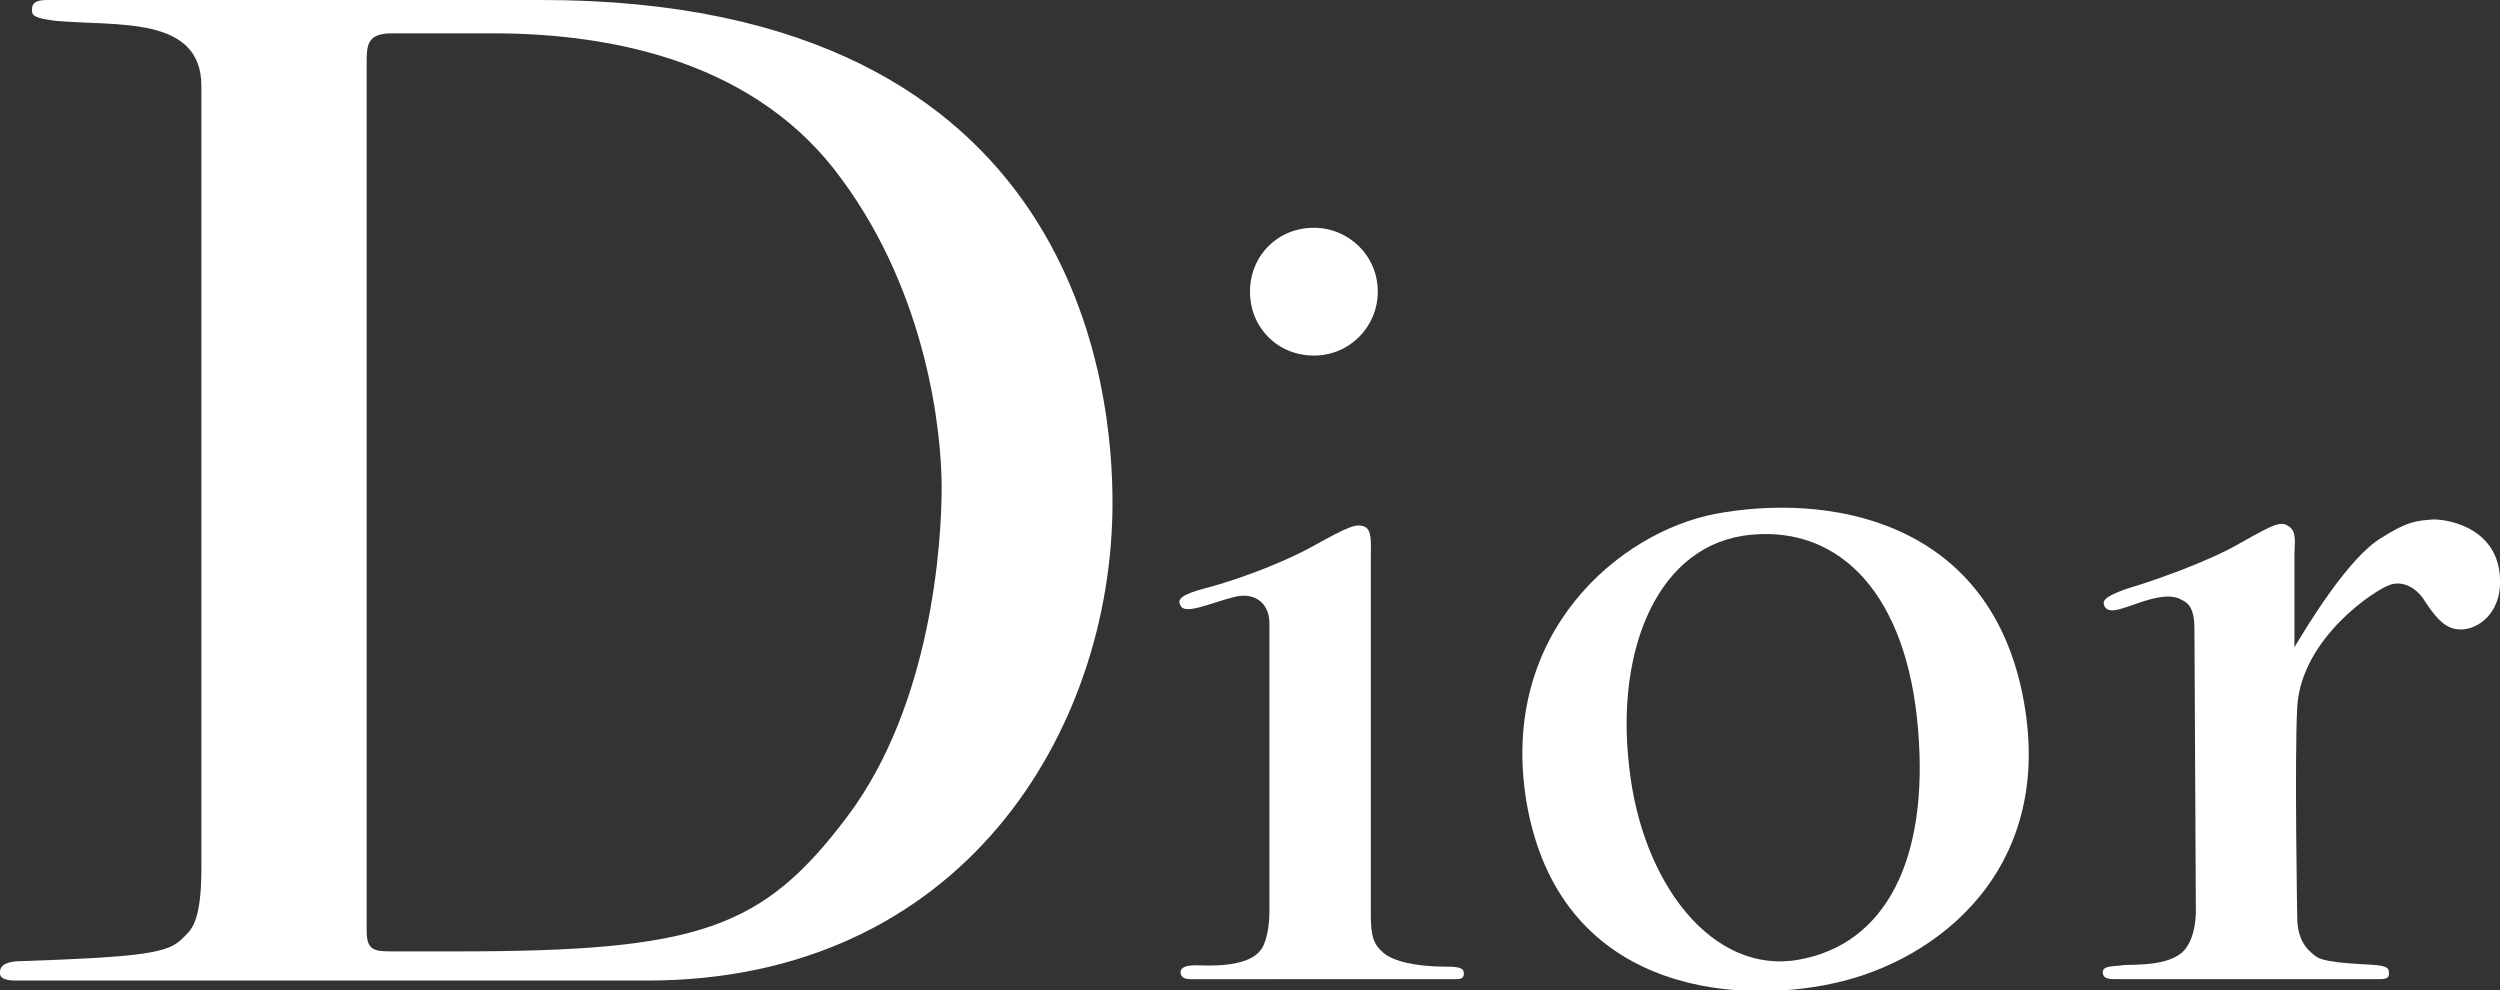<?xml version="1.0" encoding="UTF-8"?> <svg xmlns="http://www.w3.org/2000/svg" xmlns:xlink="http://www.w3.org/1999/xlink" version="1.1" id="Layer_1" x="0px" y="0px" viewBox="0 0 180 71.3" style="enable-background:new 0 0 180 71.3;" xml:space="preserve"><rect x="0" y="0" width="180" height="71.3" fill="#333333" stroke="none"/> <style type="text/css"> .st0{fill:#FFFFFF;} </style> <g> <path class="st0" d="M151.5,43.6c-0.1-0.3-0.1-0.6,1.6-1.2c1.7-0.5,5.8-1.9,8.2-3.3c2.5-1.4,2.9-1.6,3.5-1.2c0.6,0.4,0.4,1.3,0.4,2 v6.7c0.9-1.5,3.9-6.5,6.3-7.9c1.9-1.2,2.5-1.2,3.7-1.3c1.4,0,4.7,0.8,4.8,4.3c0.1,2.7-1.9,3.8-3.1,3.6c-1-0.1-1.7-1.1-2.3-2 c-0.6-1-1.6-1.5-2.5-1.2c-1,0.3-6.4,3.8-6.7,8.8c-0.2,3.7,0,15.1,0,15.1c0,1.7,0.7,2.4,1.4,2.9c0.8,0.5,3.6,0.5,4.4,0.6 c0.8,0.1,0.8,0.3,0.8,0.6c0,0.2,0,0.4-0.7,0.4h-19c-0.6,0-0.9-0.1-0.9-0.5c0-0.5,0.8-0.4,1.4-0.5c0.6-0.1,3.8,0.2,4.7-1.4 c0.7-1.1,0.6-2.8,0.6-2.8L158,45.3c0-1.6-0.5-1.9-0.9-2.1c-0.5-0.3-1.2-0.4-2.8,0.1C152.8,43.8,151.8,44.3,151.5,43.6L151.5,43.6z"></path> <path class="st0" d="M85,43.6c-0.3-0.5,0.2-0.8,1.6-1.2c1.6-0.4,5-1.5,7.8-3c2.7-1.5,3.2-1.7,3.8-1.5c0.6,0.2,0.5,1.2,0.5,2v26 c0,1.5,0.2,2.1,0.9,2.7c0.7,0.6,2.3,1,4.5,1c1,0,1.3,0.1,1.3,0.5c0,0.4-0.3,0.4-0.7,0.4H85.7c-0.6,0-0.7-0.3-0.7-0.5 c0-0.3,0.3-0.5,1.1-0.5c0.7,0,4.2,0.3,4.9-1.5c0.3-0.7,0.4-1.6,0.4-2.5V44.9c0-1.6-1.2-2.3-2.6-1.9C87.2,43.4,85.3,44.3,85,43.6 L85,43.6z"></path> <path class="st0" d="M94.6,25.6c2.6,0,4.6-2.1,4.6-4.6c0-2.6-2.1-4.6-4.6-4.6C92,16.4,90,18.4,90,21C90,23.6,92,25.6,94.6,25.6 L94.6,25.6z"></path> <path class="st0" d="M117.3,55.2c0.9,8.4,6,15,12.2,13.9c6.2-1.1,9.4-7.1,8.6-16.6c-0.8-9.7-5.6-14.6-12-14 C119.4,39.1,116.3,46.7,117.3,55.2L117.3,55.2z M123.5,37c8-1.5,19.5,0.3,22.1,12.9c2.6,12.6-6.1,19.3-13.6,20.9 c-7.3,1.6-19.8,0.5-22.1-13.1C107.9,45.5,116.7,38.3,123.5,37L123.5,37z"></path> <path class="st0" d="M28.2,68.5h4.7c17.4,0,22-1.6,28.1-9.7c6.1-8.1,6.8-19.8,6.8-23.7c0-3.9-1-13.8-7.2-22.2 C54.6,4.6,44.4,2.4,35.5,2.4h-7.3c-1.7,0-1.8,0.8-1.8,2V67C26.4,68.4,26.9,68.5,28.2,68.5L28.2,68.5z M0,69.9 c0.1-0.6,0.9-0.7,1.6-0.7c8.8-0.3,10.5-0.6,11.5-1.6c0.6-0.6,1.4-1,1.4-5.1V6.2c0-5.1-6.1-4.3-10.5-4.7C2.4,1.3,2.3,1.1,2.3,0.7 C2.3,0.2,2.6,0,3.4,0H39c39.1,0,41.1,28.6,41.1,36.2c0,16.4-10.8,34.4-33.5,34.4H1.1c-0.5,0-1.1-0.1-1.1-0.5V69.9L0,69.9z"></path> </g> </svg> 